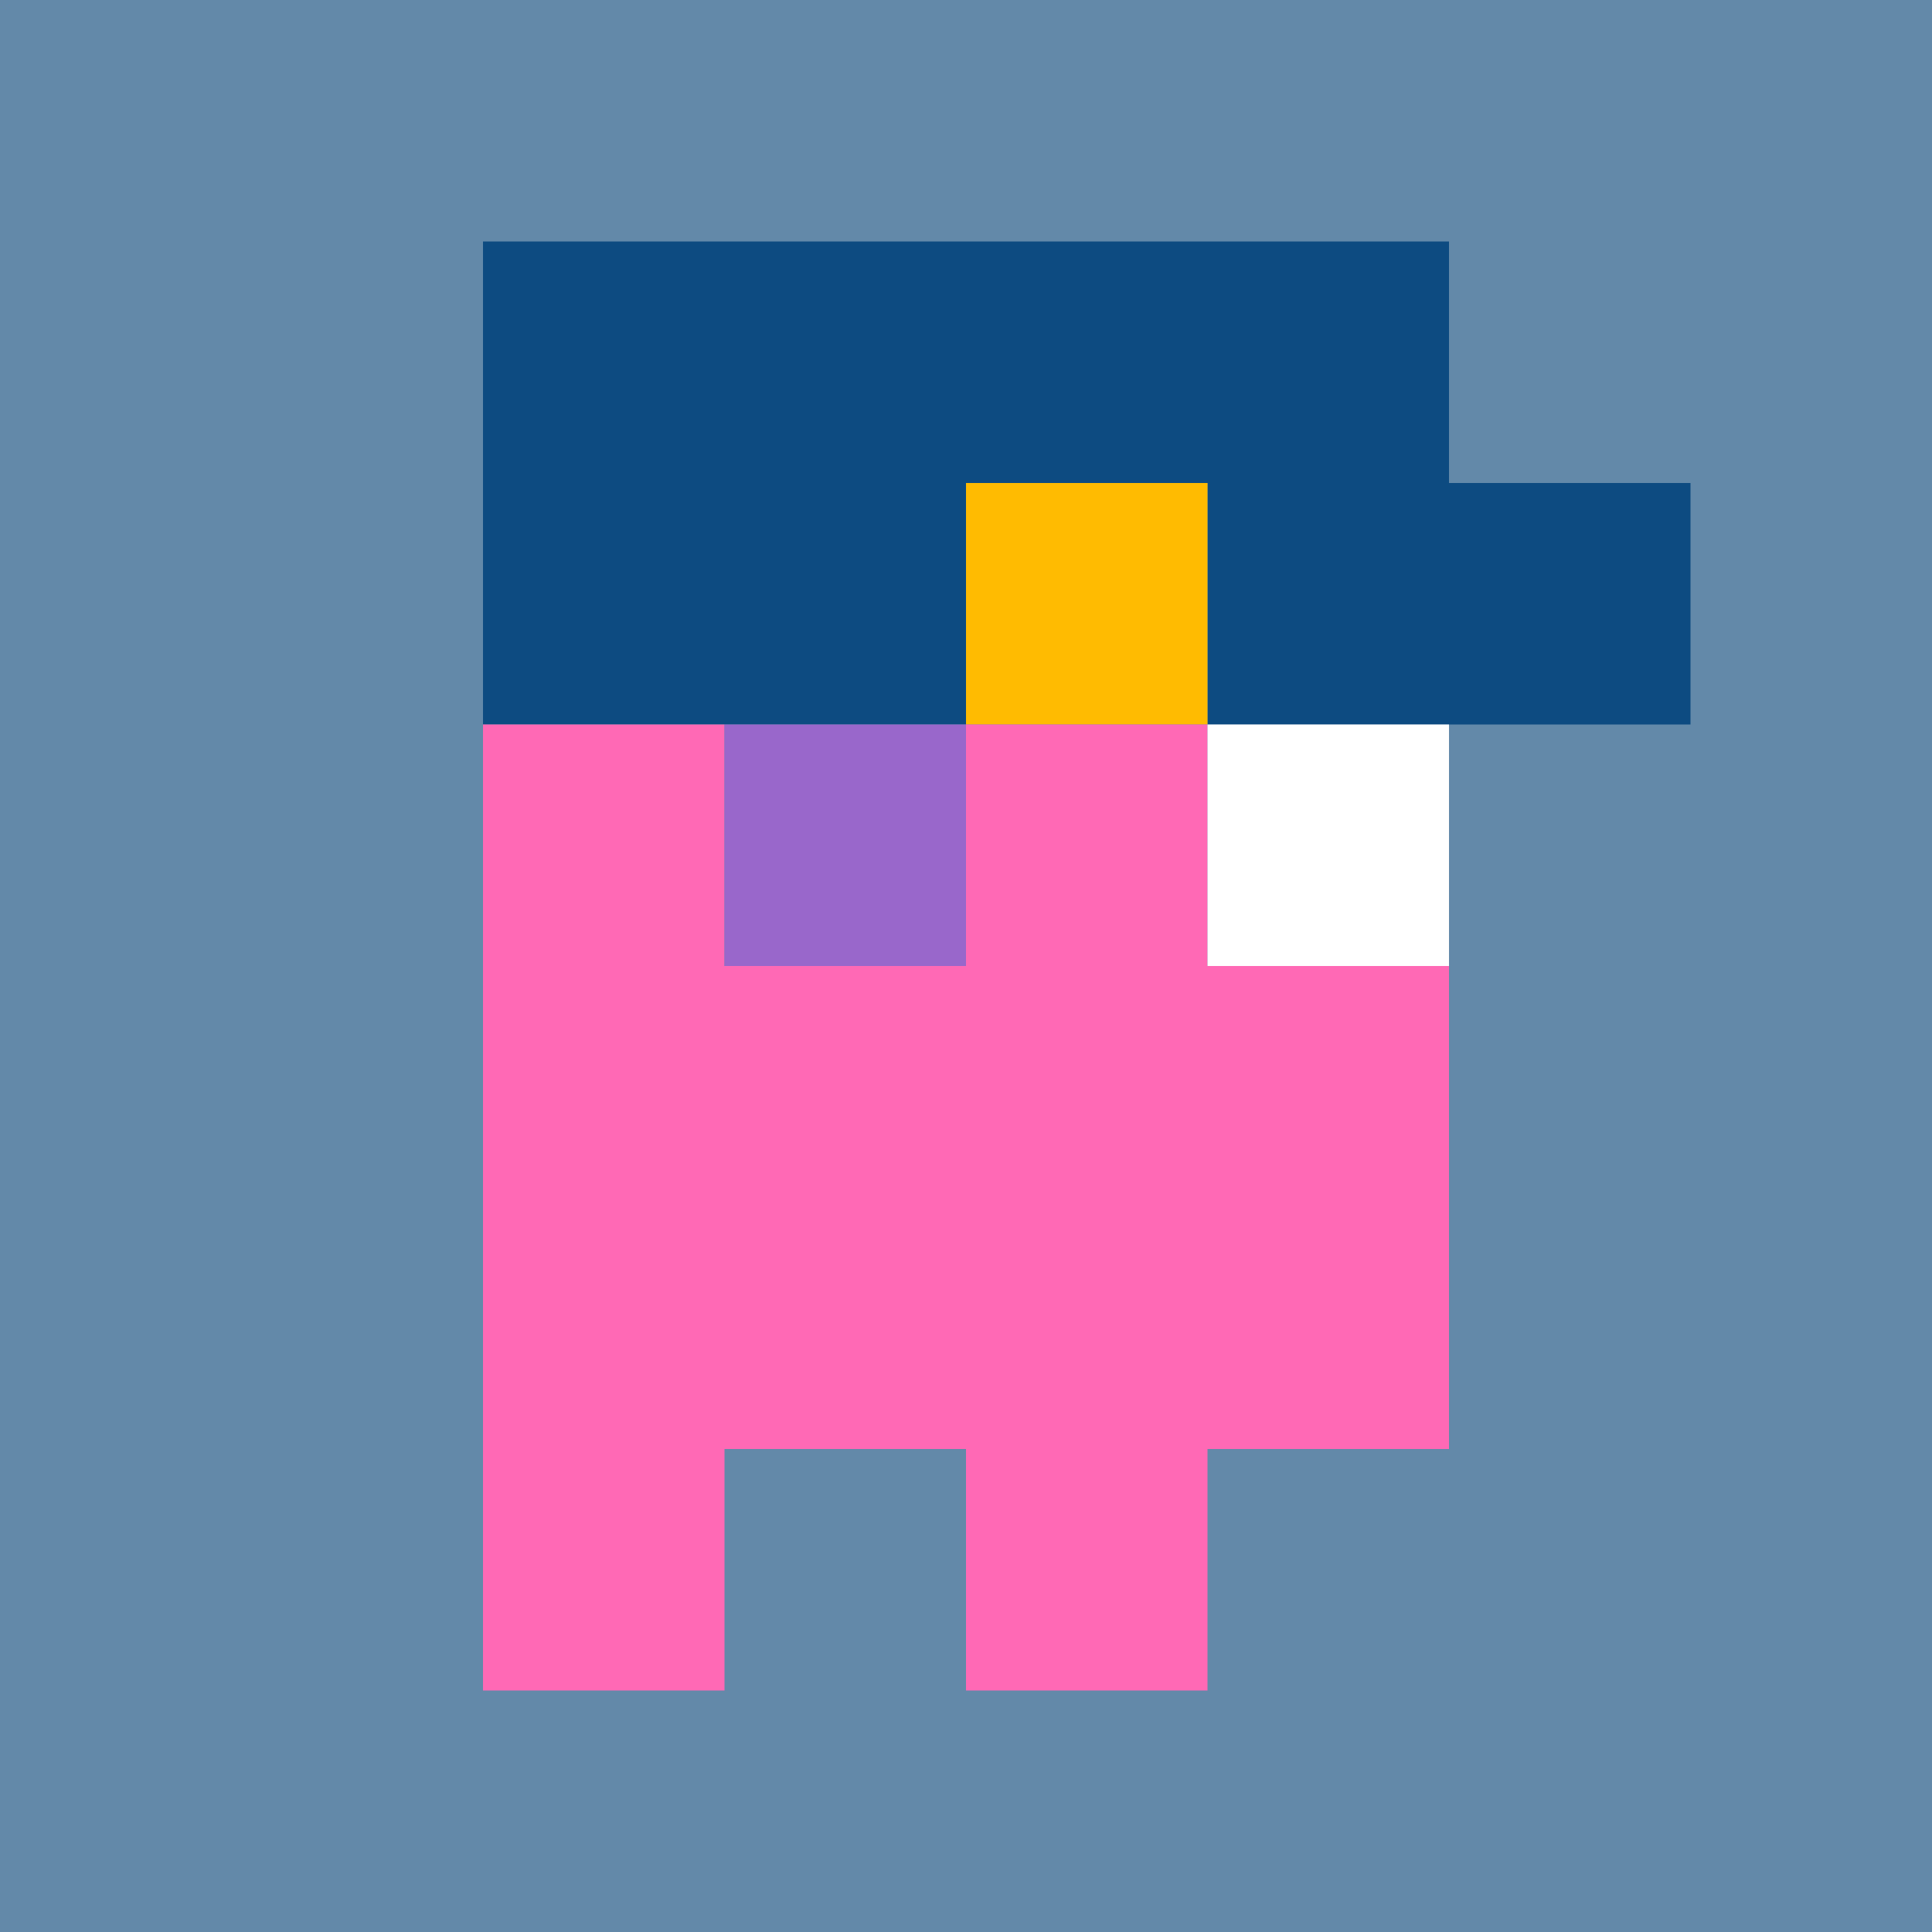 <?xml version="1.0" standalone="yes"?><svg xmlns="http://www.w3.org/2000/svg" width="512" height="512" viewBox="0 0 512 512"><path style="fill:#6389a9; stroke:none;" d="M0 0L0 512L512 512L512 0L0 0z"/><path style="fill:#0d4b81; stroke:none;" d="M128 64L128 192L256 192L256 128L320 128L320 192L448 192L448 128L384 128L384 64L128 64z"/><path style="fill:#ffbb01; stroke:none;" d="M256 128L256 192L320 192L320 128L256 128z"/><path style="fill:#ff69b5; stroke:none;" d="M128 192L128 448L192 448L192 384L256 384L256 448L320 448L320 384L384 384L384 256L320 256L320 192L256 192L256 256L192 256L192 192L128 192z"/><path style="fill:#9967cb; stroke:none;" d="M192 192L192 256L256 256L256 192L192 192z"/><path style="fill:#ffffff; stroke:none;" d="M320 192L320 256L384 256L384 192L320 192z"/></svg>